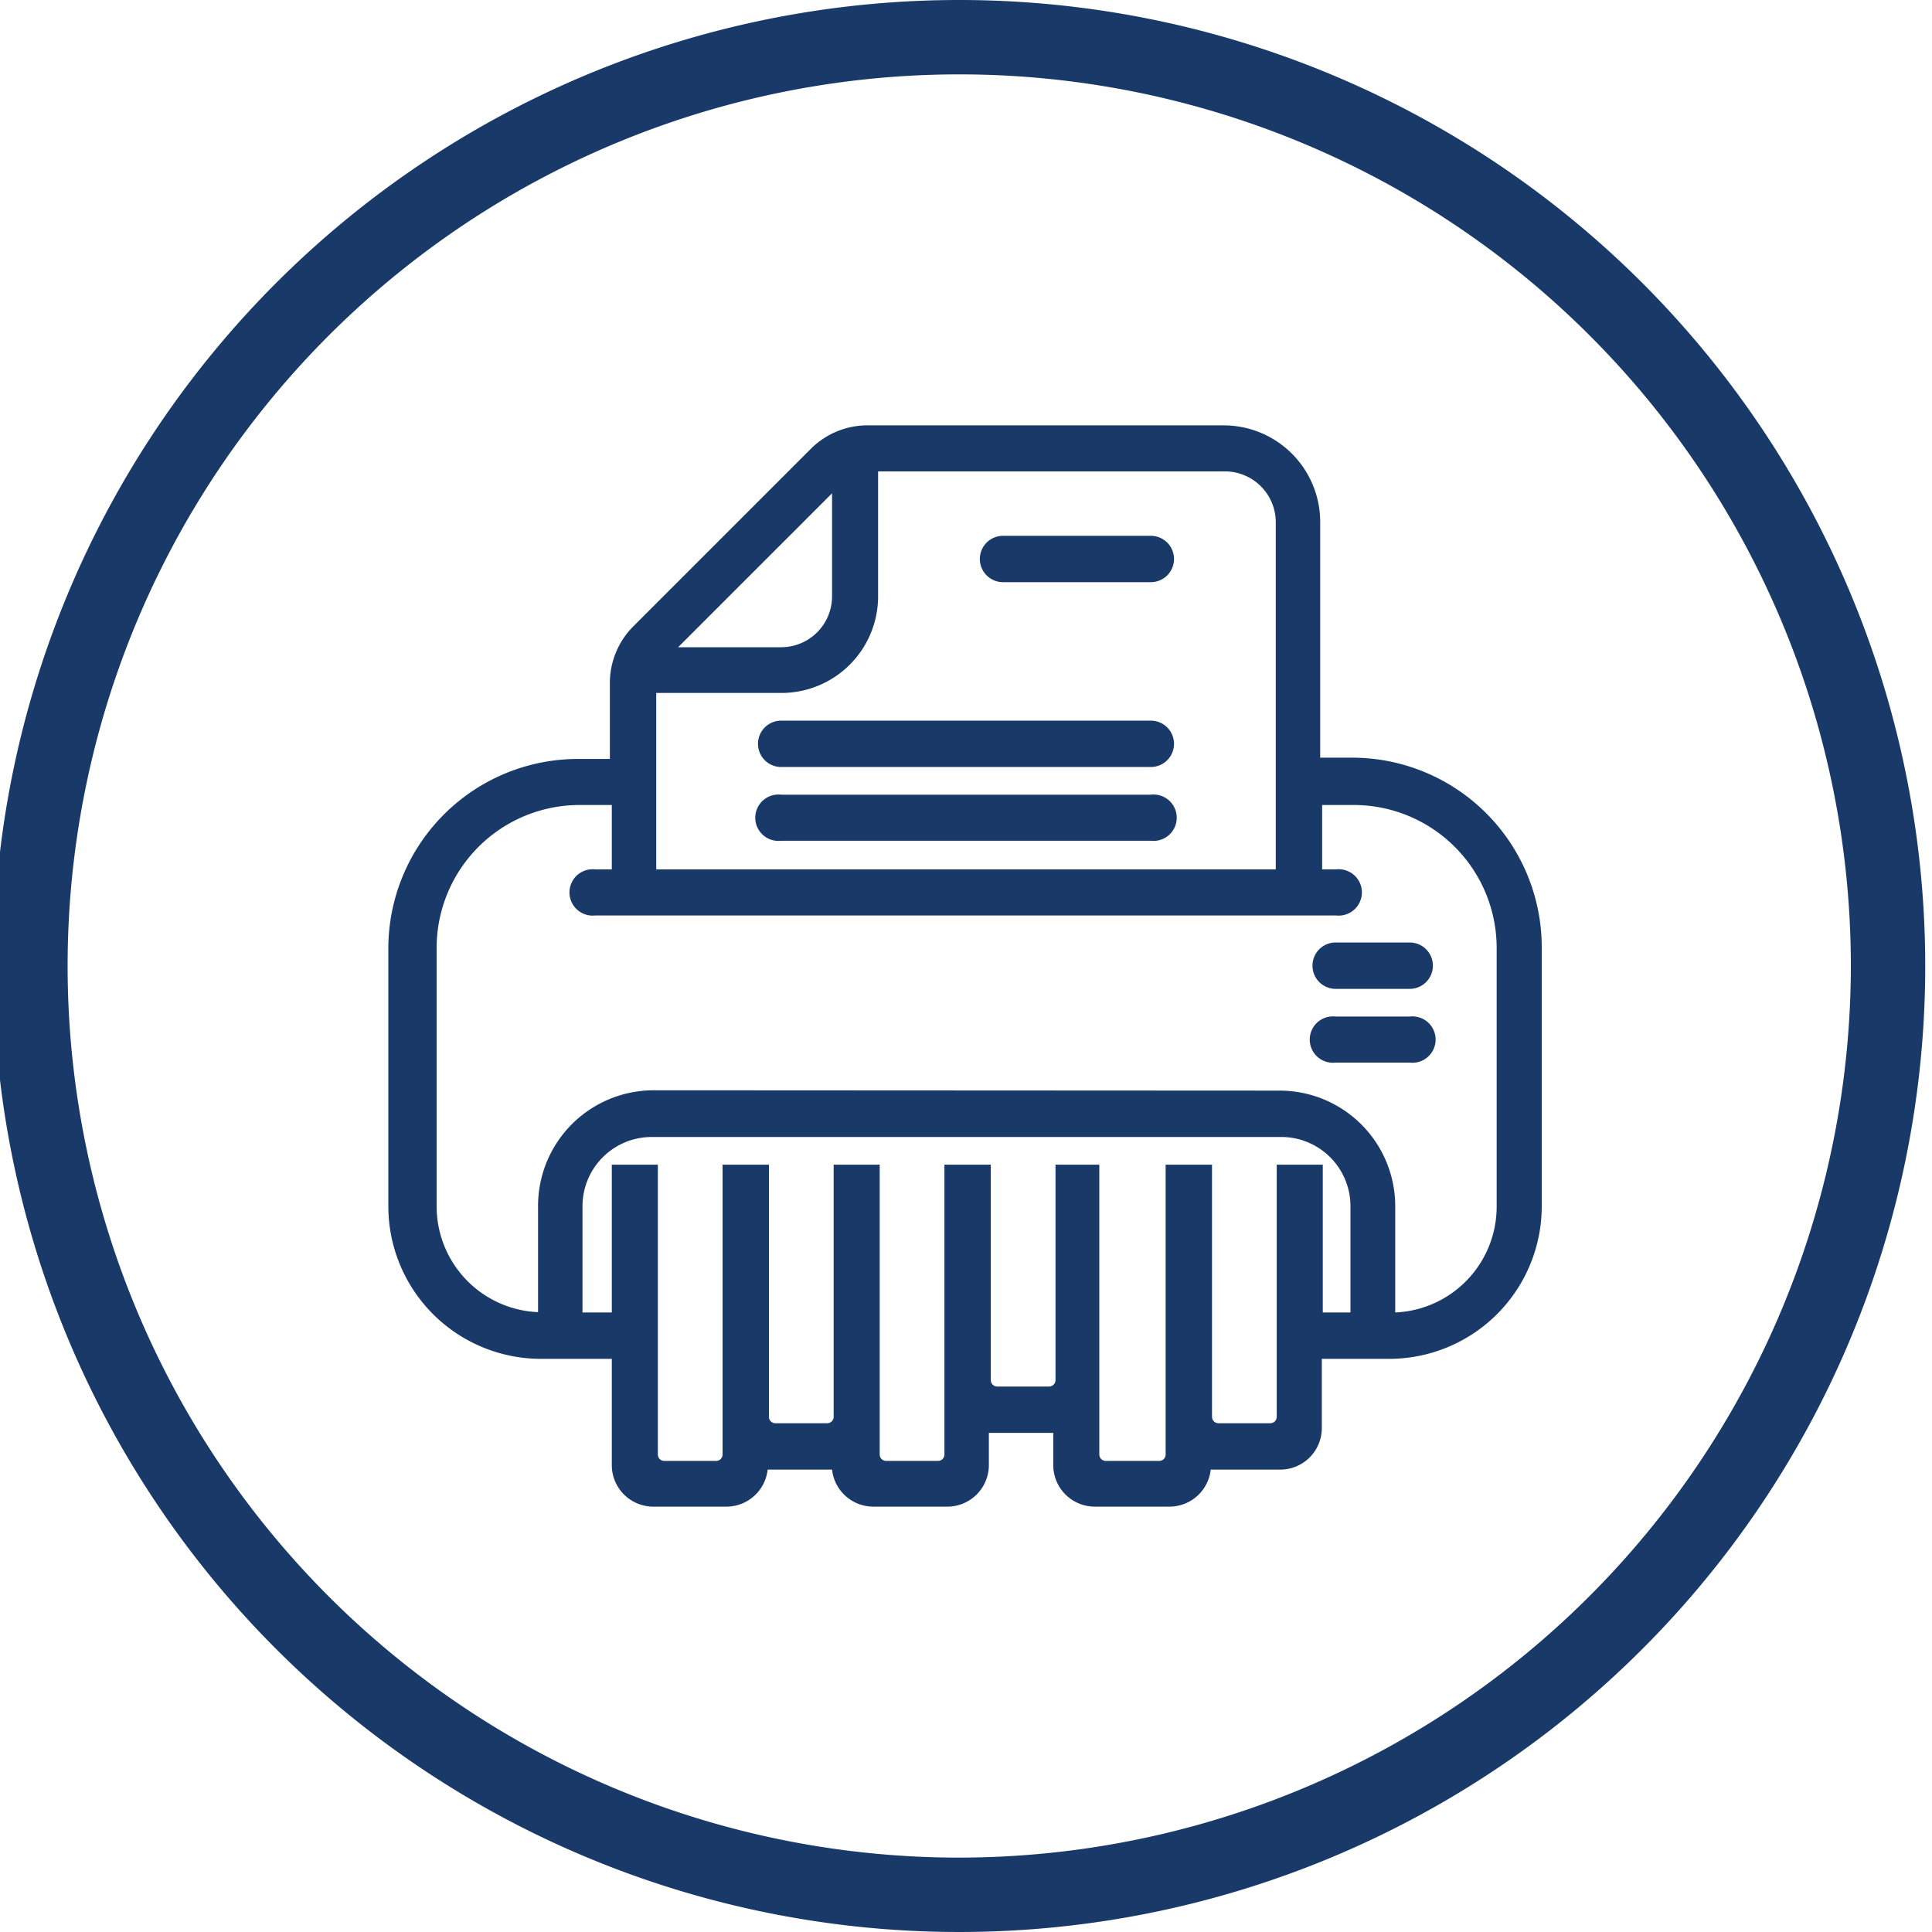 <svg id="Layer_1" data-name="Layer 1" xmlns="http://www.w3.org/2000/svg" viewBox="0 0 60 60"><defs><style>.cls-1{fill:#193a68;}</style></defs><title>all-orange-icons-line</title><path class="cls-1" d="M29.79,0a30,30,0,1,0,30,30,30,30,0,0,0-30-30Zm0,57.69A27.69,27.69,0,1,1,57.48,30,27.72,27.72,0,0,1,29.79,57.69Zm0,0"/><path class="cls-1" d="M34,46.79a1.29,1.29,0,0,1-1.29-1.29v-1h-2v1a1.29,1.29,0,0,1-1.29,1.29h-2.3a1.29,1.29,0,0,1-1.28-1.15h-2a1.29,1.29,0,0,1-1.28,1.15h-2.3A1.29,1.29,0,0,1,19,45.5V42.2H16.8a4.74,4.74,0,0,1-4.74-4.74v-8a5.89,5.89,0,0,1,5.88-5.89h1V21.22a2.49,2.49,0,0,1,.73-1.77l5.51-5.51A2.49,2.49,0,0,1,27,13.21H38a3,3,0,0,1,3,3v7.32h1a5.89,5.89,0,0,1,5.88,5.89v8A4.74,4.74,0,0,1,43.2,42.2H41.05v2.15a1.29,1.29,0,0,1-1.29,1.29H37.6a1.29,1.29,0,0,1-1.29,1.15Zm.14-10.62v9a.2.2,0,0,0,.2.2H36a.2.2,0,0,0,.2-.2v-9h1.44V44a.2.2,0,0,0,.2.2h1.61a.2.2,0,0,0,.2-.2V36.17h1.43v4.59h.86v-3.3a2.15,2.15,0,0,0-2.15-2.15H20.24a2.15,2.15,0,0,0-2.15,2.15v3.3H19V36.17h1.43v9a.2.2,0,0,0,.21.2h1.6a.2.2,0,0,0,.2-.2v-9h1.44V44a.2.2,0,0,0,.2.2h1.61a.2.2,0,0,0,.2-.2V36.17h1.43v9a.2.2,0,0,0,.2.2h1.61a.2.2,0,0,0,.2-.2v-9h1.44v6.69a.2.2,0,0,0,.2.2h1.61a.2.2,0,0,0,.2-.2V36.17Zm5.6-2.3a3.59,3.59,0,0,1,3.59,3.59v3.3a3.29,3.29,0,0,0,3.15-3.3v-8A4.44,4.44,0,0,0,42.06,25h-1v2h.43a.72.72,0,1,1,0,1.43h-23a.72.72,0,1,1,0-1.43H19V25h-1a4.44,4.44,0,0,0-4.44,4.45v8a3.29,3.29,0,0,0,3.15,3.3v-3.3a3.59,3.59,0,0,1,3.59-3.59ZM39.62,27V16.22A1.58,1.58,0,0,0,38,14.64H27.27v3.88a3,3,0,0,1-3,3H20.38V27ZM24.26,20.1a1.58,1.58,0,0,0,1.58-1.58v-3.2L21.06,20.1ZM41.48,33a.72.72,0,1,1,0-1.43h2.3a.72.72,0,1,1,0,1.43Zm0-2.29a.72.72,0,1,1,0-1.44h2.3a.72.72,0,0,1,0,1.44Zm-17.22-4.6a.72.72,0,1,1,0-1.43H35.74a.72.72,0,1,1,0,1.43Zm0-2.29a.72.72,0,1,1,0-1.44H35.74a.72.72,0,0,1,0,1.44Zm6.89-5.74a.72.72,0,0,1,0-1.44h4.59a.72.72,0,1,1,0,1.44Z"/></svg>